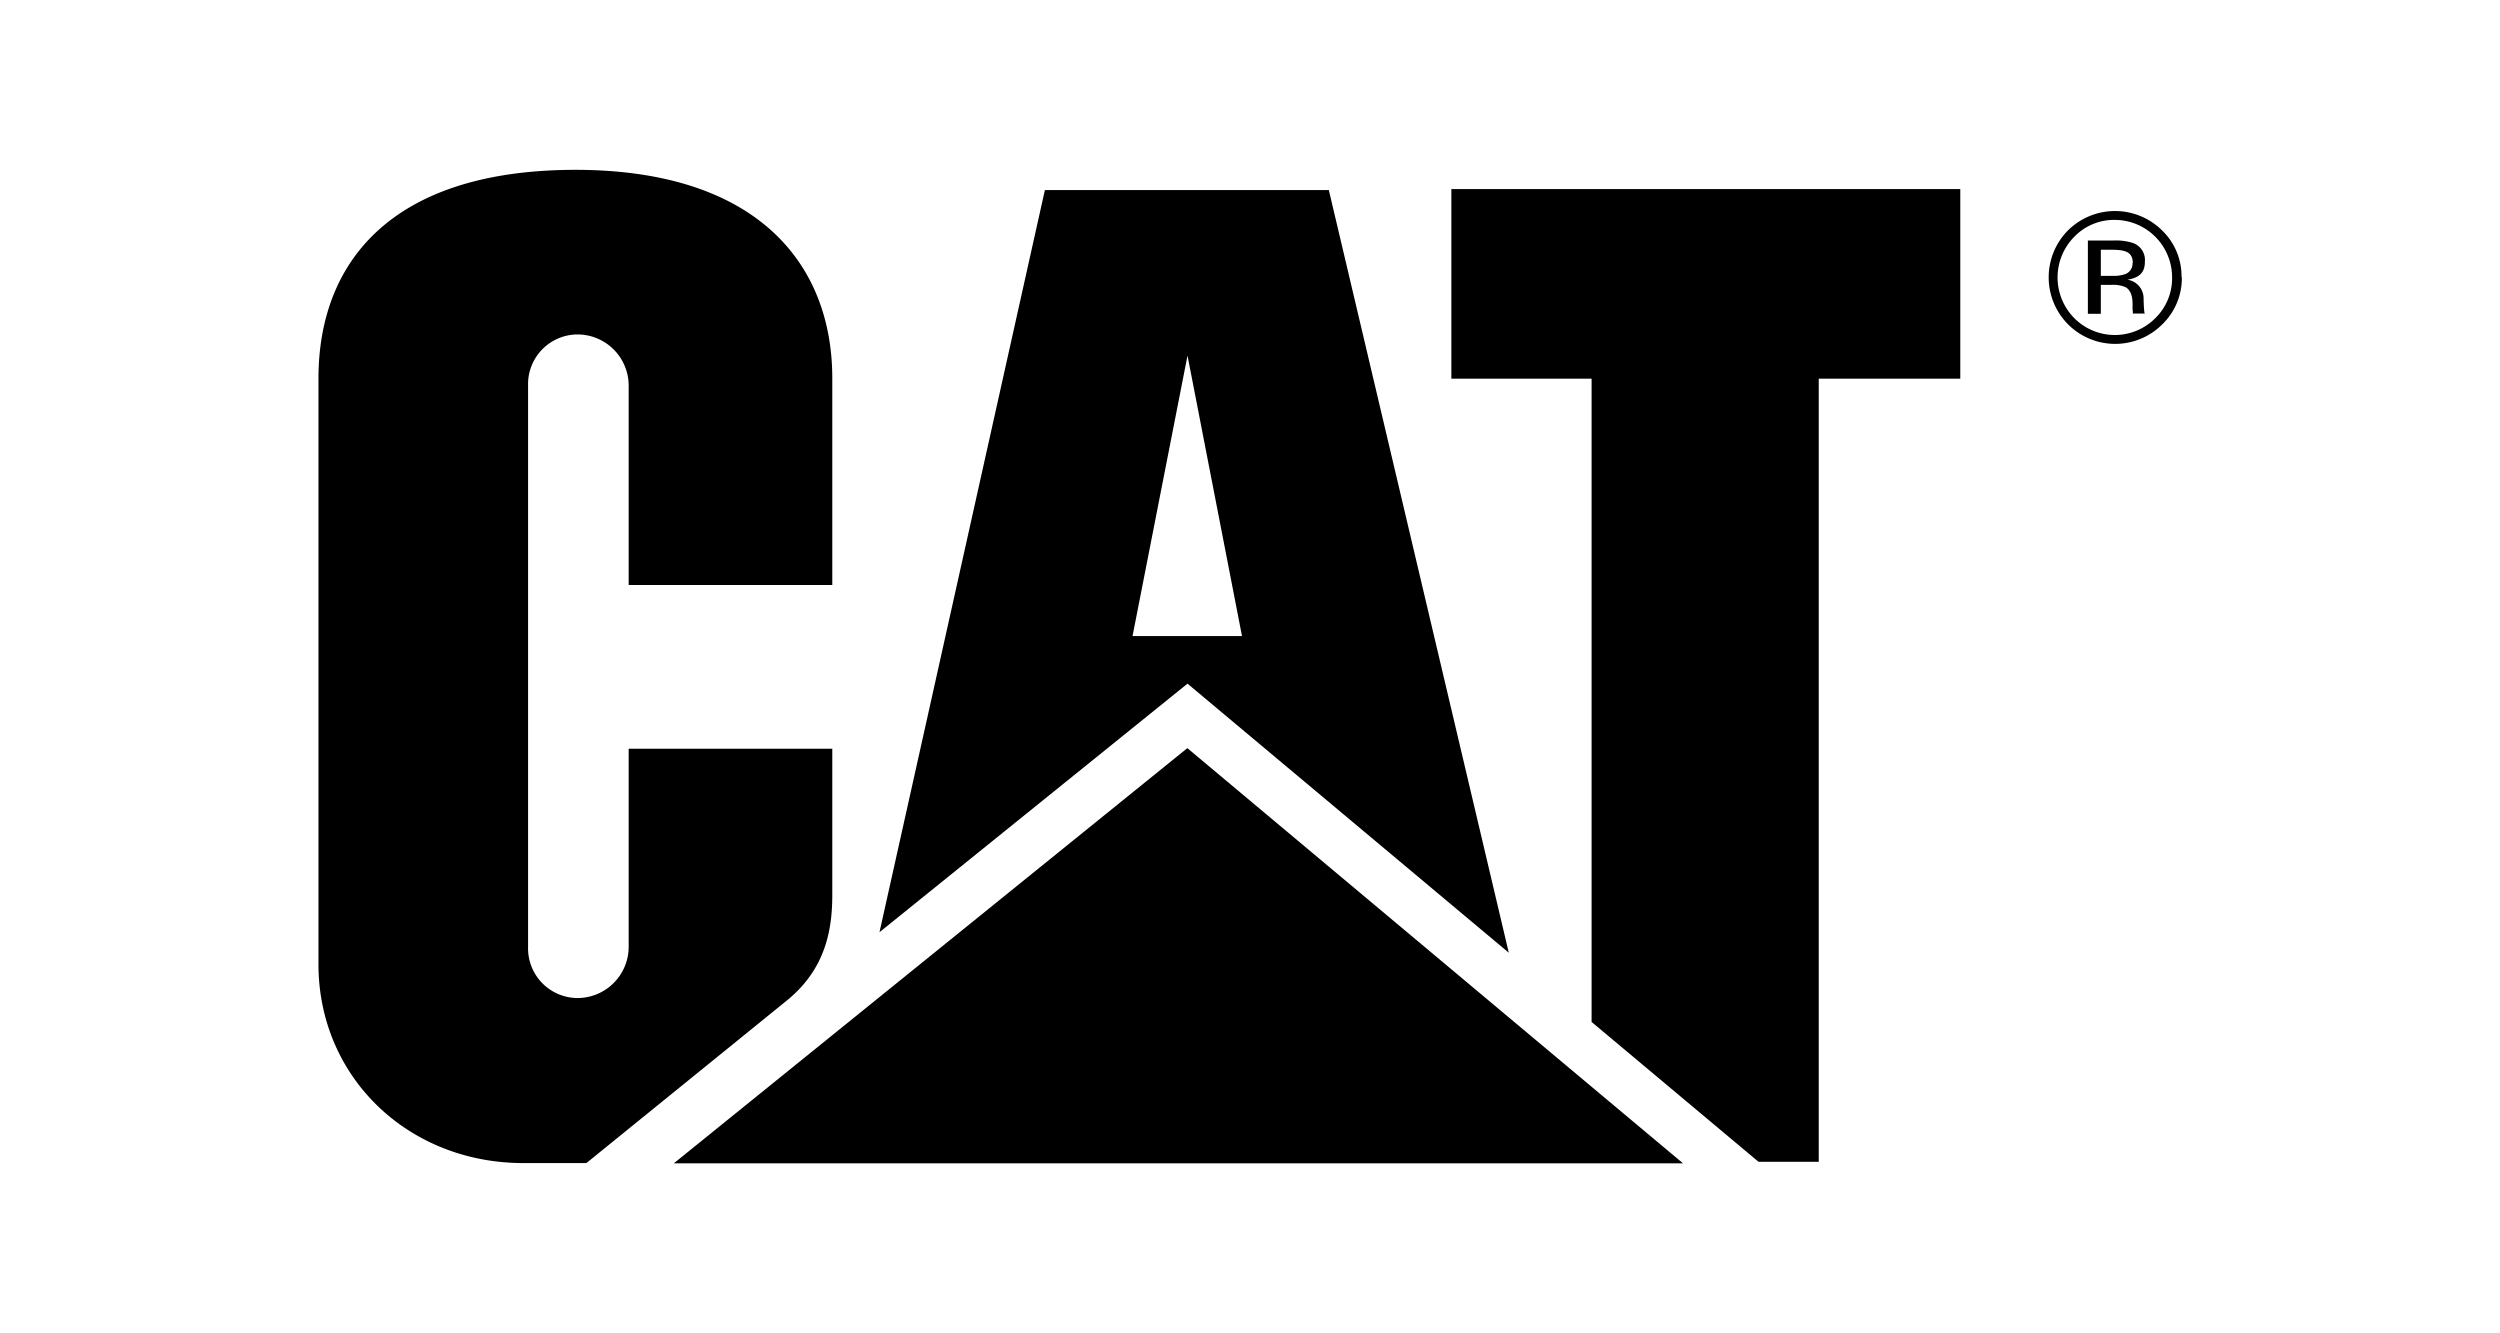 <svg id="Layer_1" data-name="Layer 1" xmlns="http://www.w3.org/2000/svg" viewBox="0 0 478.86 255.36"><path d="M151,191.41c7.18-6,8.42-13.41,8.42-20v-28h-39v37.93a9.83,9.83,0,0,1-9.82,9.83,9.52,9.52,0,0,1-9.45-9.83V73.88a9.52,9.52,0,0,1,9.45-9.82,9.82,9.82,0,0,1,9.82,9.82v38.17h39V72.46c0-21.88-14.3-39.88-49.13-39.93C74.52,32.53,61,50.62,61,72.49V184.68c0,21.69,17.22,38.1,39.23,38.1h12.09L151,191.41m153.86,4.4V72.53H278V36.21h97.48V72.53H348.37v150H336.83l-31.94-26.76"/><path d="M322.37,222.83,227.43,143.3l-98.37,79.53H322.37"/><path d="M254.53,36.41H200.14L168.46,178.56l59-47.61L289,182.49Zm-37.6,85.43,10.53-53.73,10.44,53.73ZM405.05,42.12a11,11,0,0,1,11,11,10.65,10.65,0,0,1-3.2,7.81,10.94,10.94,0,0,1-15.54,0,11.08,11.08,0,0,1,0-15.57A10.57,10.57,0,0,1,405.05,42.12Zm12.81,11a12.2,12.2,0,0,0-3.74-9,12.8,12.8,0,0,0-18,0,12.78,12.78,0,0,0,0,18,12.75,12.75,0,0,0,18.06,0,12.34,12.34,0,0,0,3.74-9Zm-9.39-2.74A2.13,2.13,0,0,1,407,52.53a6.79,6.79,0,0,1-2.37.31H402.4v-5h2.12c2.76,0,4,.54,4,2.56Zm-8.55-4.28v14h2.48V54.57h2a6,6,0,0,1,2.76.45c.88.52,1.32,1.58,1.32,3.19v1.1l.06.45a.41.41,0,0,0,0,.16l0,.13h2.3l-.09-.17c-.14-1.09-.16-2.78-.16-2.78a3.59,3.59,0,0,0-3.11-3.52c2.48-.41,3.36-1.53,3.36-3.45a3.47,3.47,0,0,0-2.17-3.55,10.7,10.7,0,0,0-3.84-.51h-4.92Z"/></svg>